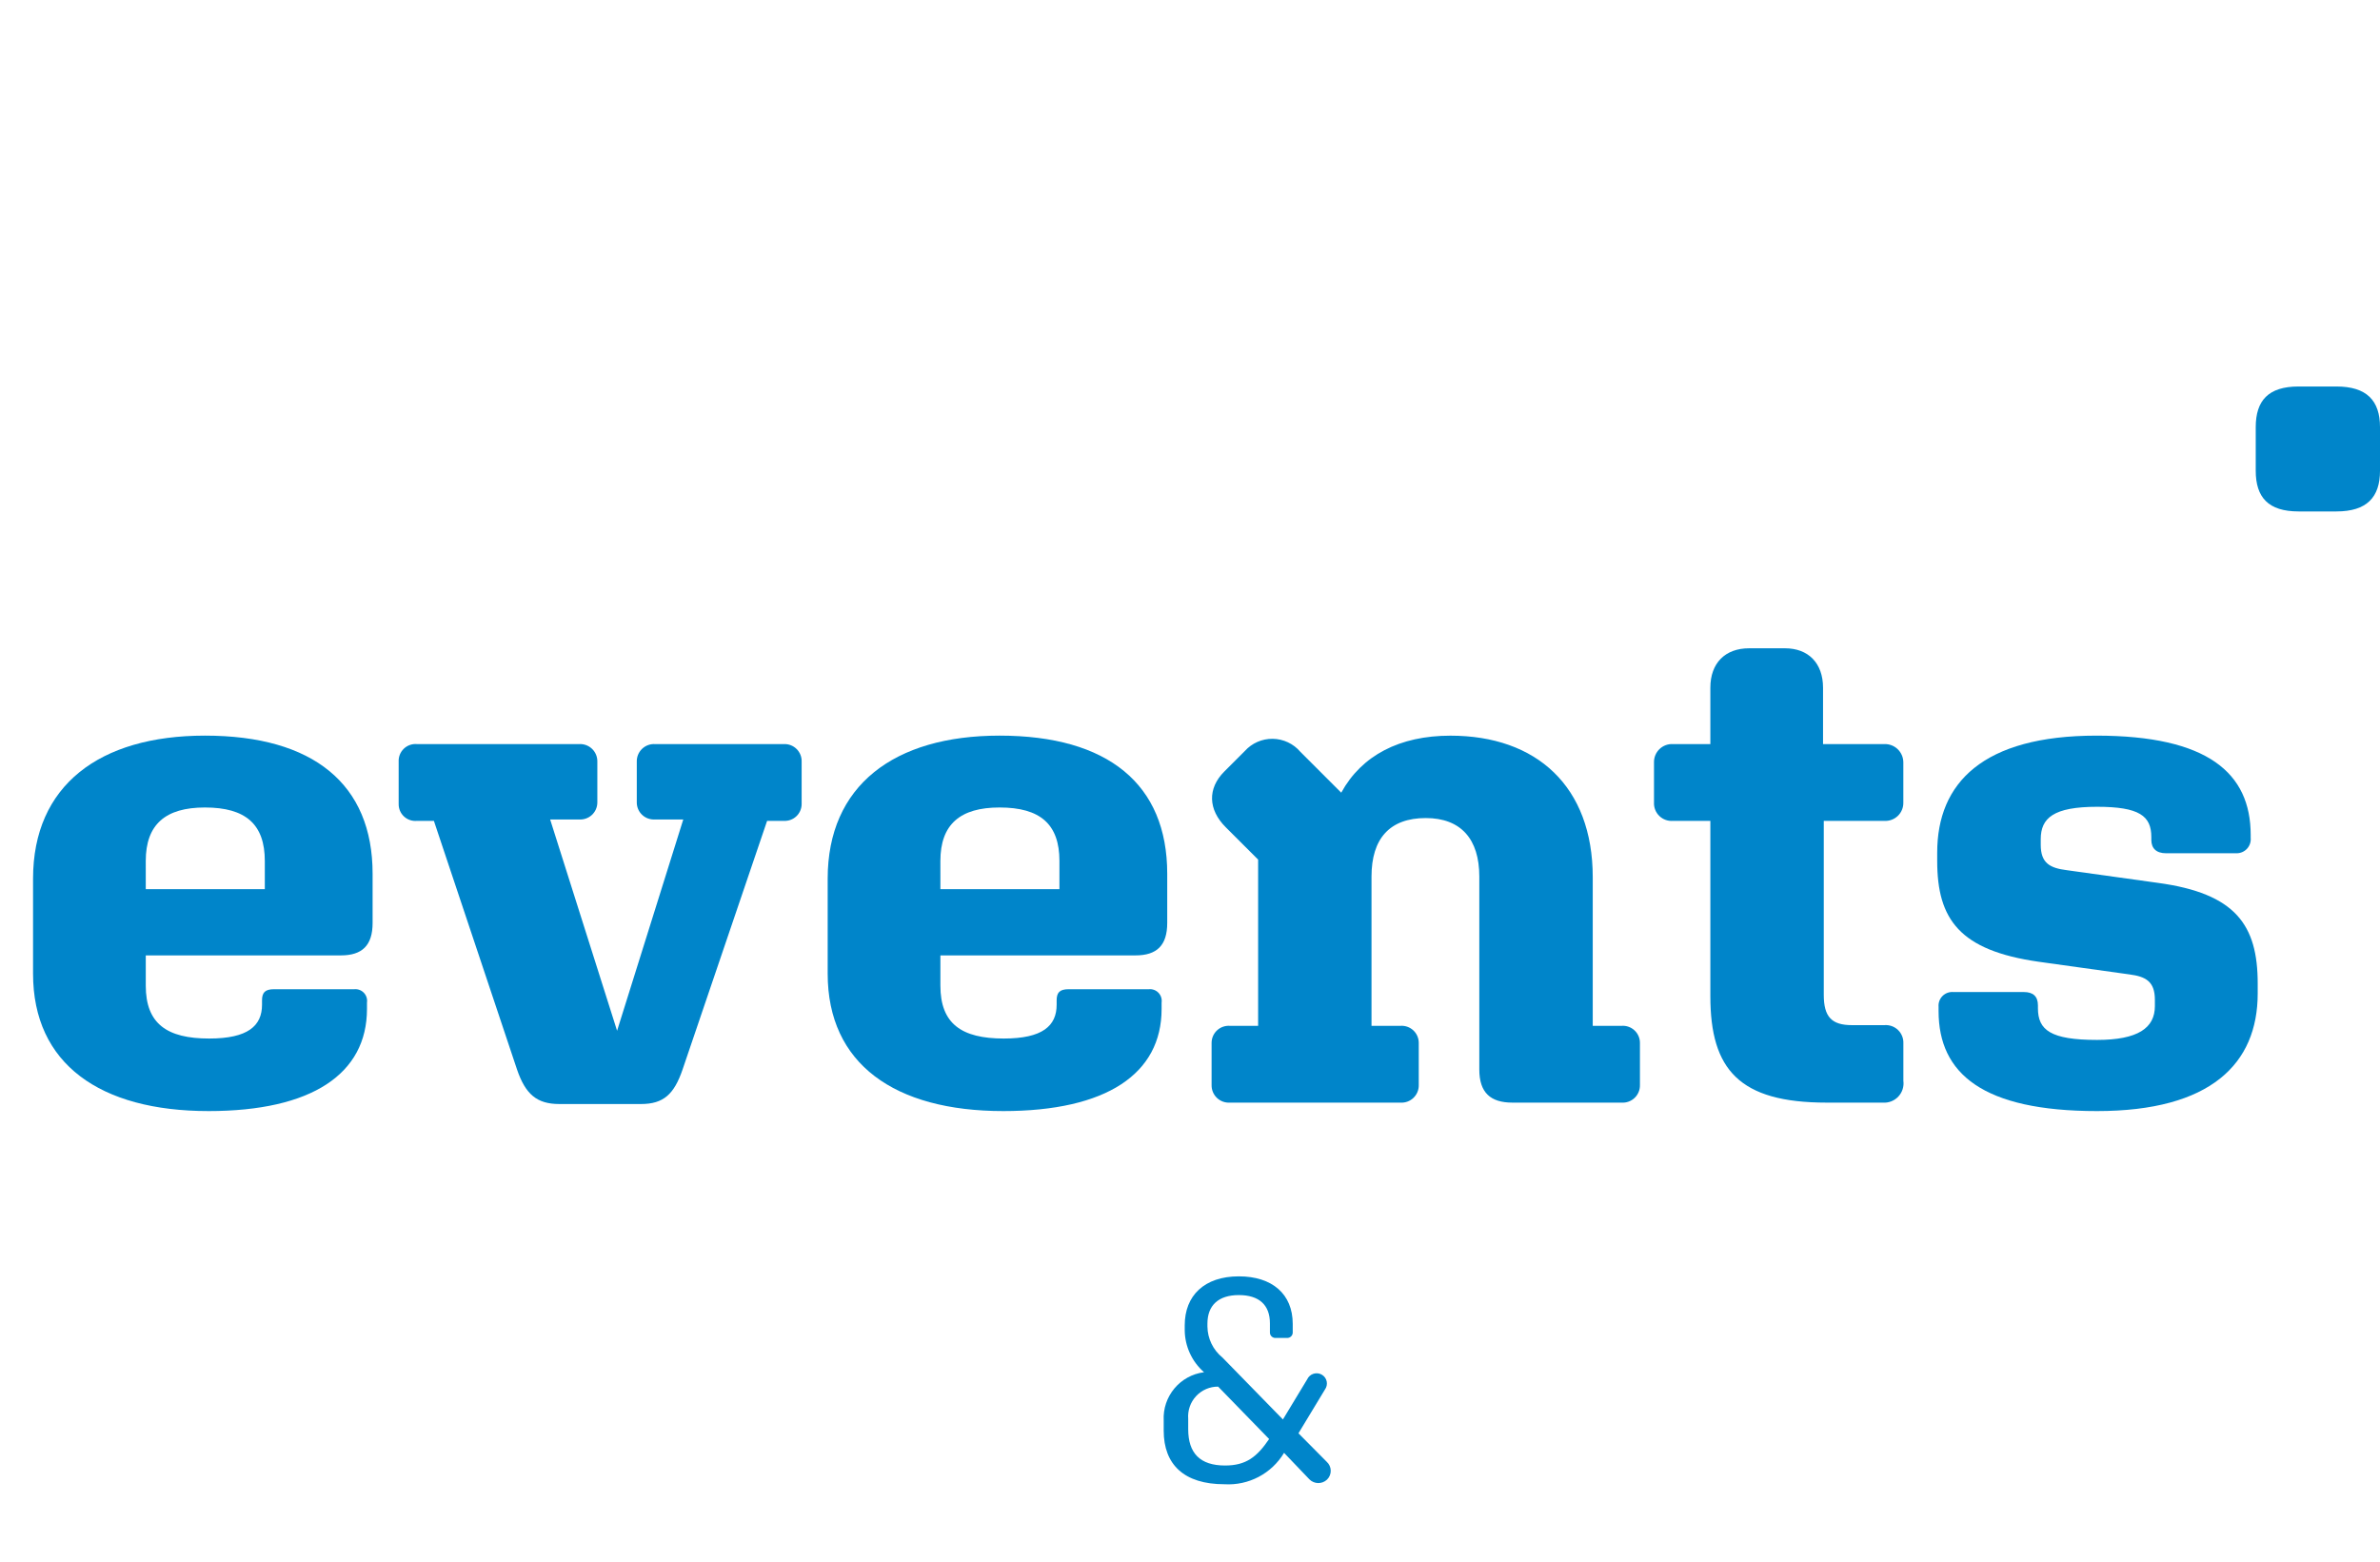 <?xml version="1.0" encoding="UTF-8"?>
<svg width="288px" height="189px" viewBox="0 0 288 189" version="1.1" xmlns="http://www.w3.org/2000/svg" xmlns:xlink="http://www.w3.org/1999/xlink">
    <!-- Generator: Sketch 50 (54983) - http://www.bohemiancoding.com/sketch -->
    <title>logo-koggel-footer</title>
    <desc>Created with Sketch.</desc>
    <defs>
        <filter x="-14.0%" y="-8.1%" width="128.0%" height="122.6%" filterUnits="objectBoundingBox" id="filter-1">
            <feOffset dx="0" dy="2" in="SourceAlpha" result="shadowOffsetOuter1"></feOffset>
            <feGaussianBlur stdDeviation="2" in="shadowOffsetOuter1" result="shadowBlurOuter1"></feGaussianBlur>
            <feColorMatrix values="0 0 0 0 0   0 0 0 0 0   0 0 0 0 0  0 0 0 0.5 0" type="matrix" in="shadowBlurOuter1" result="shadowMatrixOuter1"></feColorMatrix>
            <feMerge>
                <feMergeNode in="shadowMatrixOuter1"></feMergeNode>
                <feMergeNode in="SourceGraphic"></feMergeNode>
            </feMerge>
        </filter>
        <filter x="-16.3%" y="-10.9%" width="132.6%" height="130.4%" filterUnits="objectBoundingBox" id="filter-2">
            <feOffset dx="0" dy="2" in="SourceAlpha" result="shadowOffsetOuter1"></feOffset>
            <feGaussianBlur stdDeviation="2" in="shadowOffsetOuter1" result="shadowBlurOuter1"></feGaussianBlur>
            <feColorMatrix values="0 0 0 0 0   0 0 0 0 0   0 0 0 0 0  0 0 0 0.5 0" type="matrix" in="shadowBlurOuter1" result="shadowMatrixOuter1"></feColorMatrix>
            <feMerge>
                <feMergeNode in="shadowMatrixOuter1"></feMergeNode>
                <feMergeNode in="SourceGraphic"></feMergeNode>
            </feMerge>
        </filter>
        <filter x="-15.6%" y="-7.4%" width="131.1%" height="120.6%" filterUnits="objectBoundingBox" id="filter-3">
            <feOffset dx="0" dy="2" in="SourceAlpha" result="shadowOffsetOuter1"></feOffset>
            <feGaussianBlur stdDeviation="2" in="shadowOffsetOuter1" result="shadowBlurOuter1"></feGaussianBlur>
            <feColorMatrix values="0 0 0 0 0   0 0 0 0 0   0 0 0 0 0  0 0 0 0.5 0" type="matrix" in="shadowBlurOuter1" result="shadowMatrixOuter1"></feColorMatrix>
            <feMerge>
                <feMergeNode in="shadowMatrixOuter1"></feMergeNode>
                <feMergeNode in="SourceGraphic"></feMergeNode>
            </feMerge>
        </filter>
        <filter x="-15.6%" y="-7.4%" width="131.1%" height="120.6%" filterUnits="objectBoundingBox" id="filter-4">
            <feOffset dx="0" dy="2" in="SourceAlpha" result="shadowOffsetOuter1"></feOffset>
            <feGaussianBlur stdDeviation="2" in="shadowOffsetOuter1" result="shadowBlurOuter1"></feGaussianBlur>
            <feColorMatrix values="0 0 0 0 0   0 0 0 0 0   0 0 0 0 0  0 0 0 0.5 0" type="matrix" in="shadowBlurOuter1" result="shadowMatrixOuter1"></feColorMatrix>
            <feMerge>
                <feMergeNode in="shadowMatrixOuter1"></feMergeNode>
                <feMergeNode in="SourceGraphic"></feMergeNode>
            </feMerge>
        </filter>
        <filter x="-17.1%" y="-10.9%" width="134.1%" height="130.4%" filterUnits="objectBoundingBox" id="filter-5">
            <feOffset dx="0" dy="2" in="SourceAlpha" result="shadowOffsetOuter1"></feOffset>
            <feGaussianBlur stdDeviation="2" in="shadowOffsetOuter1" result="shadowBlurOuter1"></feGaussianBlur>
            <feColorMatrix values="0 0 0 0 0   0 0 0 0 0   0 0 0 0 0  0 0 0 0.5 0" type="matrix" in="shadowBlurOuter1" result="shadowMatrixOuter1"></feColorMatrix>
            <feMerge>
                <feMergeNode in="shadowMatrixOuter1"></feMergeNode>
                <feMergeNode in="SourceGraphic"></feMergeNode>
            </feMerge>
        </filter>
        <filter x="-25.9%" y="-8.2%" width="151.9%" height="123.0%" filterUnits="objectBoundingBox" id="filter-6">
            <feOffset dx="0" dy="2" in="SourceAlpha" result="shadowOffsetOuter1"></feOffset>
            <feGaussianBlur stdDeviation="2" in="shadowOffsetOuter1" result="shadowBlurOuter1"></feGaussianBlur>
            <feColorMatrix values="0 0 0 0 0   0 0 0 0 0   0 0 0 0 0  0 0 0 0.5 0" type="matrix" in="shadowBlurOuter1" result="shadowMatrixOuter1"></feColorMatrix>
            <feMerge>
                <feMergeNode in="shadowMatrixOuter1"></feMergeNode>
                <feMergeNode in="SourceGraphic"></feMergeNode>
            </feMerge>
        </filter>
        <filter x="-13.3%" y="-5.3%" width="126.7%" height="121.1%" filterUnits="objectBoundingBox" id="filter-7">
            <feOffset dx="0" dy="1" in="SourceAlpha" result="shadowOffsetOuter1"></feOffset>
            <feGaussianBlur stdDeviation="0.5" in="shadowOffsetOuter1" result="shadowBlurOuter1"></feGaussianBlur>
            <feColorMatrix values="0 0 0 0 0   0 0 0 0 0   0 0 0 0 0  0 0 0 0.5 0" type="matrix" in="shadowBlurOuter1" result="shadowMatrixOuter1"></feColorMatrix>
            <feMerge>
                <feMergeNode in="shadowMatrixOuter1"></feMergeNode>
                <feMergeNode in="SourceGraphic"></feMergeNode>
            </feMerge>
        </filter>
        <filter x="-11.1%" y="-5.0%" width="122.2%" height="120.0%" filterUnits="objectBoundingBox" id="filter-8">
            <feOffset dx="0" dy="1" in="SourceAlpha" result="shadowOffsetOuter1"></feOffset>
            <feGaussianBlur stdDeviation="0.5" in="shadowOffsetOuter1" result="shadowBlurOuter1"></feGaussianBlur>
            <feColorMatrix values="0 0 0 0 0   0 0 0 0 0   0 0 0 0 0  0 0 0 0.5 0" type="matrix" in="shadowBlurOuter1" result="shadowMatrixOuter1"></feColorMatrix>
            <feMerge>
                <feMergeNode in="shadowMatrixOuter1"></feMergeNode>
                <feMergeNode in="SourceGraphic"></feMergeNode>
            </feMerge>
        </filter>
        <filter x="-15.4%" y="-4.2%" width="130.8%" height="116.7%" filterUnits="objectBoundingBox" id="filter-9">
            <feOffset dx="0" dy="1" in="SourceAlpha" result="shadowOffsetOuter1"></feOffset>
            <feGaussianBlur stdDeviation="0.5" in="shadowOffsetOuter1" result="shadowBlurOuter1"></feGaussianBlur>
            <feColorMatrix values="0 0 0 0 0   0 0 0 0 0   0 0 0 0 0  0 0 0 0.5 0" type="matrix" in="shadowBlurOuter1" result="shadowMatrixOuter1"></feColorMatrix>
            <feMerge>
                <feMergeNode in="shadowMatrixOuter1"></feMergeNode>
                <feMergeNode in="SourceGraphic"></feMergeNode>
            </feMerge>
        </filter>
        <filter x="-13.3%" y="-5.3%" width="126.7%" height="121.1%" filterUnits="objectBoundingBox" id="filter-10">
            <feOffset dx="0" dy="1" in="SourceAlpha" result="shadowOffsetOuter1"></feOffset>
            <feGaussianBlur stdDeviation="0.5" in="shadowOffsetOuter1" result="shadowBlurOuter1"></feGaussianBlur>
            <feColorMatrix values="0 0 0 0 0   0 0 0 0 0   0 0 0 0 0  0 0 0 0.5 0" type="matrix" in="shadowBlurOuter1" result="shadowMatrixOuter1"></feColorMatrix>
            <feMerge>
                <feMergeNode in="shadowMatrixOuter1"></feMergeNode>
                <feMergeNode in="SourceGraphic"></feMergeNode>
            </feMerge>
        </filter>
        <filter x="-14.3%" y="-5.3%" width="128.6%" height="121.1%" filterUnits="objectBoundingBox" id="filter-11">
            <feOffset dx="0" dy="1" in="SourceAlpha" result="shadowOffsetOuter1"></feOffset>
            <feGaussianBlur stdDeviation="0.5" in="shadowOffsetOuter1" result="shadowBlurOuter1"></feGaussianBlur>
            <feColorMatrix values="0 0 0 0 0   0 0 0 0 0   0 0 0 0 0  0 0 0 0.5 0" type="matrix" in="shadowBlurOuter1" result="shadowMatrixOuter1"></feColorMatrix>
            <feMerge>
                <feMergeNode in="shadowMatrixOuter1"></feMergeNode>
                <feMergeNode in="SourceGraphic"></feMergeNode>
            </feMerge>
        </filter>
        <filter x="-22.2%" y="-3.8%" width="144.4%" height="115.4%" filterUnits="objectBoundingBox" id="filter-12">
            <feOffset dx="0" dy="1" in="SourceAlpha" result="shadowOffsetOuter1"></feOffset>
            <feGaussianBlur stdDeviation="0.5" in="shadowOffsetOuter1" result="shadowBlurOuter1"></feGaussianBlur>
            <feColorMatrix values="0 0 0 0 0   0 0 0 0 0   0 0 0 0 0  0 0 0 0.5 0" type="matrix" in="shadowBlurOuter1" result="shadowMatrixOuter1"></feColorMatrix>
            <feMerge>
                <feMergeNode in="shadowMatrixOuter1"></feMergeNode>
                <feMergeNode in="SourceGraphic"></feMergeNode>
            </feMerge>
        </filter>
        <filter x="-9.5%" y="-5.3%" width="119.0%" height="121.1%" filterUnits="objectBoundingBox" id="filter-13">
            <feOffset dx="0" dy="1" in="SourceAlpha" result="shadowOffsetOuter1"></feOffset>
            <feGaussianBlur stdDeviation="0.5" in="shadowOffsetOuter1" result="shadowBlurOuter1"></feGaussianBlur>
            <feColorMatrix values="0 0 0 0 0   0 0 0 0 0   0 0 0 0 0  0 0 0 0.5 0" type="matrix" in="shadowBlurOuter1" result="shadowMatrixOuter1"></feColorMatrix>
            <feMerge>
                <feMergeNode in="shadowMatrixOuter1"></feMergeNode>
                <feMergeNode in="SourceGraphic"></feMergeNode>
            </feMerge>
        </filter>
        <filter x="-12.5%" y="-3.7%" width="125.0%" height="114.8%" filterUnits="objectBoundingBox" id="filter-14">
            <feOffset dx="0" dy="1" in="SourceAlpha" result="shadowOffsetOuter1"></feOffset>
            <feGaussianBlur stdDeviation="0.5" in="shadowOffsetOuter1" result="shadowBlurOuter1"></feGaussianBlur>
            <feColorMatrix values="0 0 0 0 0   0 0 0 0 0   0 0 0 0 0  0 0 0 0.5 0" type="matrix" in="shadowBlurOuter1" result="shadowMatrixOuter1"></feColorMatrix>
            <feMerge>
                <feMergeNode in="shadowMatrixOuter1"></feMergeNode>
                <feMergeNode in="SourceGraphic"></feMergeNode>
            </feMerge>
        </filter>
        <filter x="-13.3%" y="-5.3%" width="126.7%" height="121.1%" filterUnits="objectBoundingBox" id="filter-15">
            <feOffset dx="0" dy="1" in="SourceAlpha" result="shadowOffsetOuter1"></feOffset>
            <feGaussianBlur stdDeviation="0.5" in="shadowOffsetOuter1" result="shadowBlurOuter1"></feGaussianBlur>
            <feColorMatrix values="0 0 0 0 0   0 0 0 0 0   0 0 0 0 0  0 0 0 0.5 0" type="matrix" in="shadowBlurOuter1" result="shadowMatrixOuter1"></feColorMatrix>
            <feMerge>
                <feMergeNode in="shadowMatrixOuter1"></feMergeNode>
                <feMergeNode in="SourceGraphic"></feMergeNode>
            </feMerge>
        </filter>
        <filter x="-9.5%" y="-5.3%" width="119.0%" height="121.1%" filterUnits="objectBoundingBox" id="filter-16">
            <feOffset dx="0" dy="1" in="SourceAlpha" result="shadowOffsetOuter1"></feOffset>
            <feGaussianBlur stdDeviation="0.5" in="shadowOffsetOuter1" result="shadowBlurOuter1"></feGaussianBlur>
            <feColorMatrix values="0 0 0 0 0   0 0 0 0 0   0 0 0 0 0  0 0 0 0.5 0" type="matrix" in="shadowBlurOuter1" result="shadowMatrixOuter1"></feColorMatrix>
            <feMerge>
                <feMergeNode in="shadowMatrixOuter1"></feMergeNode>
                <feMergeNode in="SourceGraphic"></feMergeNode>
            </feMerge>
        </filter>
        <filter x="-13.3%" y="-5.3%" width="126.7%" height="121.1%" filterUnits="objectBoundingBox" id="filter-17">
            <feOffset dx="0" dy="1" in="SourceAlpha" result="shadowOffsetOuter1"></feOffset>
            <feGaussianBlur stdDeviation="0.5" in="shadowOffsetOuter1" result="shadowBlurOuter1"></feGaussianBlur>
            <feColorMatrix values="0 0 0 0 0   0 0 0 0 0   0 0 0 0 0  0 0 0 0.5 0" type="matrix" in="shadowBlurOuter1" result="shadowMatrixOuter1"></feColorMatrix>
            <feMerge>
                <feMergeNode in="shadowMatrixOuter1"></feMergeNode>
                <feMergeNode in="SourceGraphic"></feMergeNode>
            </feMerge>
        </filter>
        <filter x="-9.5%" y="-5.3%" width="119.0%" height="121.1%" filterUnits="objectBoundingBox" id="filter-18">
            <feOffset dx="0" dy="1" in="SourceAlpha" result="shadowOffsetOuter1"></feOffset>
            <feGaussianBlur stdDeviation="0.5" in="shadowOffsetOuter1" result="shadowBlurOuter1"></feGaussianBlur>
            <feColorMatrix values="0 0 0 0 0   0 0 0 0 0   0 0 0 0 0  0 0 0 0.5 0" type="matrix" in="shadowBlurOuter1" result="shadowMatrixOuter1"></feColorMatrix>
            <feMerge>
                <feMergeNode in="shadowMatrixOuter1"></feMergeNode>
                <feMergeNode in="SourceGraphic"></feMergeNode>
            </feMerge>
        </filter>
        <filter x="-15.4%" y="-4.2%" width="130.8%" height="116.7%" filterUnits="objectBoundingBox" id="filter-19">
            <feOffset dx="0" dy="1" in="SourceAlpha" result="shadowOffsetOuter1"></feOffset>
            <feGaussianBlur stdDeviation="0.5" in="shadowOffsetOuter1" result="shadowBlurOuter1"></feGaussianBlur>
            <feColorMatrix values="0 0 0 0 0   0 0 0 0 0   0 0 0 0 0  0 0 0 0.5 0" type="matrix" in="shadowBlurOuter1" result="shadowMatrixOuter1"></feColorMatrix>
            <feMerge>
                <feMergeNode in="shadowMatrixOuter1"></feMergeNode>
                <feMergeNode in="SourceGraphic"></feMergeNode>
            </feMerge>
        </filter>
        <filter x="-14.3%" y="-5.3%" width="128.6%" height="121.1%" filterUnits="objectBoundingBox" id="filter-20">
            <feOffset dx="0" dy="1" in="SourceAlpha" result="shadowOffsetOuter1"></feOffset>
            <feGaussianBlur stdDeviation="0.5" in="shadowOffsetOuter1" result="shadowBlurOuter1"></feGaussianBlur>
            <feColorMatrix values="0 0 0 0 0   0 0 0 0 0   0 0 0 0 0  0 0 0 0.5 0" type="matrix" in="shadowBlurOuter1" result="shadowMatrixOuter1"></feColorMatrix>
            <feMerge>
                <feMergeNode in="shadowMatrixOuter1"></feMergeNode>
                <feMergeNode in="SourceGraphic"></feMergeNode>
            </feMerge>
        </filter>
    </defs>
    <g id="Page-1" stroke="none" stroke-width="1" fill="none" fill-rule="evenodd">
        <g id="logo-koggel-footer" transform="translate(3, 1)" fill-rule="nonzero">
            <g id="Group_33" filter="url(#filter-1)" transform="translate(0, 0.001)" fill="#FFFFFF">
                <path d="M36.767,58.518 L24.702,44.585 C22.229,41.759 22.34,37.507 24.957,34.814 L32.69,26.147 L29.38,26.147 C28.808,26.205 28.238,26.015 27.815,25.625 C27.392,25.236 27.156,24.684 27.167,24.109 L27.167,19.352 C27.137,18.764 27.364,18.192 27.789,17.785 C28.213,17.377 28.794,17.174 29.38,17.228 L46.88,17.228 C47.462,17.19 48.033,17.399 48.453,17.803 C48.873,18.207 49.104,18.769 49.089,19.352 L49.089,24.452 C49.085,25.021 48.845,25.563 48.426,25.949 C48.008,26.335 47.448,26.53 46.88,26.488 L44.497,26.488 L35.24,36.429 L47.64,50.278 C48.902,51.688 49.487,53.578 49.242,55.454 C48.997,57.331 47.947,59.007 46.365,60.046 C43.051,62.255 39.485,61.662 36.765,58.518 L36.767,58.518 Z M3.207,60.472 C2.625,60.51 2.054,60.301 1.634,59.897 C1.214,59.493 0.983,58.931 0.998,58.348 L0.998,53.248 C1.001,52.678 1.241,52.135 1.66,51.749 C2.078,51.362 2.639,51.167 3.207,51.209 L6.607,51.209 L6.607,10.264 L3.207,10.264 C2.639,10.305 2.08,10.109 1.661,9.722 C1.243,9.336 1.004,8.793 1,8.224 L1,3.124 C0.985,2.541 1.216,1.979 1.636,1.575 C2.057,1.171 2.627,0.962 3.209,1 L16.209,1 C18.927,1 20.287,2.19 20.287,5 L20.287,51.212 L23.768,51.212 C24.337,51.169 24.898,51.364 25.317,51.751 C25.737,52.137 25.977,52.681 25.98,53.251 L25.98,58.351 C25.995,58.934 25.764,59.496 25.344,59.9 C24.924,60.304 24.353,60.513 23.771,60.475 L3.207,60.472 Z" id="Path_34"></path>
            </g>
            <g id="Group_34" filter="url(#filter-2)" transform="translate(52.652, 16.209)" fill="#FFFFFF">
                <path d="M21.24,36.023 C26.252,36.023 28.631,33.729 28.631,29.14 L28.631,16.228 C28.631,11.554 26.252,9.262 21.24,9.262 C16.313,9.262 13.849,11.554 13.849,16.228 L13.849,29.14 C13.849,33.729 16.313,36.023 21.24,36.023 M21.24,-5.32907052e-15 C34.41,0 42.48,6.457 42.48,17.588 L42.48,27.697 C42.48,38.911 34.41,45.282 21.24,45.282 C8.155,45.282 0,38.911 0,27.697 L0,17.588 C0,6.457 8.155,-1.77635684e-15 21.24,-1.77635684e-15" id="Path_35"></path>
            </g>
            <g id="Group_35" filter="url(#filter-3)" transform="translate(99.887, 11.088)" fill="#FFFFFF">
                <path d="M14.357,18.545 L14.357,21.859 C14.357,24.917 16.14,27.297 20.814,27.297 C25.488,27.297 27.356,24.918 27.356,21.859 L27.356,18.545 C27.356,15.487 25.485,13.192 20.814,13.192 C16.143,13.192 14.357,15.487 14.357,18.545 M21.157,58.986 C29.657,58.986 32.03,57.2 32.03,54.738 L32.03,54.227 C32.03,52.188 30.755,51.595 27.444,51.339 L15.802,50.49 C12.065,50.575 10.622,52.103 10.622,54.057 L10.622,54.823 C10.622,57.455 13.34,58.986 21.157,58.986 M20.732,67.397 C6.032,67.397 0,63.234 0,56.011 L0,55.332 C0,50.661 2.632,47.347 8.326,45.817 C7.306,44.35 6.798,42.588 6.88,40.804 L6.88,40.378 C6.723,37.383 8.224,34.544 10.787,32.987 C4.248,30.863 0.932,26.445 0.932,20.924 L0.932,19.056 C0.932,10.983 7.219,5.122 20.812,5.122 C24.008,5.069 27.191,5.527 30.242,6.48 L35.512,1.468 C36.458,0.488 37.776,-0.044 39.137,0.005 C40.498,0.053 41.774,0.678 42.648,1.723 C43.57,2.694 44.048,4.004 43.968,5.341 C43.888,6.678 43.257,7.922 42.225,8.776 L38.232,12.428 C39.62,14.353 40.336,16.682 40.268,19.055 L40.268,20.924 C40.268,28.909 34.068,34.77 20.984,34.77 L20.218,34.77 C17.756,34.77 16.818,35.536 16.818,36.811 L16.818,36.979 C16.818,38.339 17.752,39.02 20.3,39.188 L30.071,39.869 C38.822,40.463 44.005,42.927 44.005,51.253 L44.005,52.528 C44.005,61.447 36.784,67.396 20.726,67.396" id="Path_36"></path>
            </g>
            <g id="Group_36" filter="url(#filter-4)" transform="translate(146.187, 11.088)" fill="#FFFFFF">
                <path d="M14.357,18.545 L14.357,21.859 C14.357,24.917 16.14,27.297 20.814,27.297 C25.488,27.297 27.356,24.918 27.356,21.859 L27.356,18.545 C27.356,15.487 25.485,13.192 20.814,13.192 C16.143,13.192 14.357,15.487 14.357,18.545 M21.157,58.986 C29.657,58.986 32.03,57.2 32.03,54.738 L32.03,54.227 C32.03,52.188 30.755,51.595 27.444,51.339 L15.802,50.49 C12.065,50.575 10.622,52.103 10.622,54.057 L10.622,54.823 C10.622,57.455 13.34,58.986 21.157,58.986 M20.732,67.397 C6.032,67.397 0,63.234 0,56.011 L0,55.332 C0,50.661 2.632,47.347 8.326,45.817 C7.305,44.351 6.797,42.589 6.88,40.804 L6.88,40.378 C6.723,37.383 8.224,34.544 10.787,32.987 C4.248,30.863 0.932,26.445 0.932,20.924 L0.932,19.056 C0.932,10.983 7.216,5.122 20.812,5.122 C24.008,5.068 27.191,5.527 30.242,6.48 L35.512,1.468 C36.458,0.488 37.776,-0.044 39.137,0.005 C40.498,0.053 41.774,0.678 42.648,1.723 C43.57,2.694 44.048,4.005 43.967,5.342 C43.887,6.679 43.254,7.923 42.222,8.776 L38.232,12.428 C39.623,14.352 40.34,16.682 40.271,19.055 L40.271,20.924 C40.271,28.909 34.071,34.77 20.987,34.77 L20.221,34.77 C17.759,34.77 16.821,35.536 16.821,36.811 L16.821,36.979 C16.821,38.339 17.755,39.02 20.303,39.188 L30.074,39.869 C38.825,40.463 44.008,42.927 44.008,51.253 L44.008,52.528 C44.008,61.447 36.787,67.396 20.729,67.396" id="Path_37"></path>
            </g>
            <g id="Group_37" filter="url(#filter-5)" transform="translate(192.994, 16.211)" fill="#FFFFFF">
                <path d="M13.593,18.52 L27.95,18.52 L27.95,15.12 C27.95,10.702 25.658,8.663 20.731,8.663 C15.972,8.663 13.593,10.702 13.593,15.12 L13.593,18.52 Z M21.155,45.283 C8.07,45.283 0,39.594 0,28.714 L0,17.245 C0,6.031 7.985,0 20.727,0 C33.809,0 40.945,5.861 40.945,16.651 L40.945,22.594 C40.945,25.314 39.67,26.501 37.123,26.501 L13.593,26.501 L13.593,30.155 C13.593,34.741 16.143,36.527 21.24,36.527 C25.911,36.527 27.612,34.997 27.612,32.449 L27.612,31.938 C27.612,31.004 27.95,30.58 29.057,30.58 L38.74,30.58 C39.172,30.54 39.598,30.7 39.897,31.015 C40.195,31.33 40.333,31.764 40.27,32.193 L40.27,32.957 C40.27,40.774 33.643,45.278 21.154,45.278 L21.155,45.283 Z" id="Path_38"></path>
            </g>
            <g id="Group_38" filter="url(#filter-6)" transform="translate(237.955, 0.001)" fill="#FFFFFF">
                <path d="M3.124,60.472 C2.55,60.507 1.989,60.293 1.583,59.886 C1.176,59.48 0.964,58.918 1,58.344 L1,53.244 C0.983,52.683 1.205,52.142 1.609,51.753 C2.014,51.365 2.564,51.165 3.124,51.205 L6.691,51.205 L6.691,10.255 L3.124,10.255 C2.566,10.294 2.017,10.095 1.613,9.709 C1.209,9.322 0.986,8.783 1,8.224 L1,3.124 C0.965,2.551 1.178,1.99 1.584,1.584 C1.99,1.178 2.551,0.965 3.124,1 L16.376,1 C19.008,1 20.454,2.19 20.454,4.993 L20.454,51.213 L24.108,51.213 C24.676,51.171 25.237,51.366 25.655,51.753 C26.074,52.139 26.314,52.682 26.317,53.252 L26.317,58.352 C26.332,58.935 26.101,59.497 25.681,59.901 C25.26,60.305 24.69,60.514 24.108,60.476 L3.124,60.472 Z" id="Path_39"></path>
            </g>
            <g id="Group_39" transform="translate(269.963, 45.776)" fill="#0085CA">
                <path d="M0,4.927 C0,1.698 1.528,0 5.182,0 L9.768,0 C13.422,0 15.038,1.7 15.038,4.927 L15.038,10.194 C15.038,13.423 13.422,15.121 9.768,15.121 L5.182,15.121 C1.528,15.121 0,13.423 0,10.194 L0,4.927 Z" id="Path_40"></path>
            </g>
            <g id="Group_40" transform="translate(0.999, 88.03)" fill="#0085CA">
                <path d="M13.641,18.585 L28.046,18.585 L28.046,15.174 C28.046,10.741 25.746,8.697 20.8,8.697 C16.026,8.697 13.639,10.741 13.639,15.174 L13.641,18.585 Z M21.228,45.438 C8.101,45.438 0.001,39.727 0.001,28.814 L0.001,17.308 C0.001,6.054 8.016,0 20.801,0 C33.928,0 41.089,5.884 41.089,16.709 L41.089,22.678 C41.089,25.406 39.812,26.598 37.254,26.598 L13.641,26.598 L13.641,30.265 C13.641,34.865 16.198,36.66 21.313,36.66 C26.002,36.66 27.708,35.125 27.708,32.567 L27.708,32.054 C27.708,31.117 28.049,30.691 29.156,30.691 L38.876,30.691 C39.31,30.651 39.738,30.812 40.037,31.129 C40.336,31.445 40.473,31.881 40.409,32.312 L40.409,33.078 C40.409,40.92 33.759,45.439 21.228,45.439 L21.228,45.438 Z" id="Path_41"></path>
            </g>
            <g id="Group_41" transform="translate(44.242, 88.054)" fill="#0085CA">
                <path d="M30.325,44.562 L20.437,44.562 C17.709,44.562 16.344,43.37 15.322,40.384 L5.263,10.292 L3.217,10.292 C2.643,10.349 2.072,10.158 1.649,9.767 C1.225,9.376 0.989,8.822 1,8.246 L1,3.132 C0.97,2.543 1.197,1.97 1.622,1.561 C2.048,1.152 2.629,0.947 3.217,1 L22.824,1 C23.408,0.962 23.981,1.171 24.403,1.577 C24.825,1.983 25.056,2.547 25.041,3.132 L25.041,8.076 C25.037,8.648 24.797,9.192 24.377,9.58 C23.956,9.968 23.394,10.164 22.824,10.122 L19.33,10.122 L27.43,35.695 L35.44,10.122 L32.031,10.122 C31.461,10.164 30.898,9.968 30.478,9.58 C30.058,9.193 29.817,8.648 29.814,8.076 L29.814,3.132 C29.798,2.547 30.03,1.982 30.452,1.577 C30.874,1.171 31.447,0.962 32.031,1 L47.631,1 C48.203,0.979 48.757,1.197 49.161,1.602 C49.566,2.006 49.784,2.56 49.763,3.132 L49.763,8.247 C49.765,8.806 49.538,9.34 49.135,9.727 C48.732,10.114 48.188,10.318 47.63,10.292 L45.584,10.292 L35.355,40.384 C34.333,43.37 33.055,44.562 30.326,44.562" id="Path_42"></path>
            </g>
            <g id="Group_42" transform="translate(97.155, 88.03)" fill="#0085CA">
                <path d="M13.641,18.585 L28.046,18.585 L28.046,15.174 C28.046,10.741 25.746,8.697 20.8,8.697 C16.026,8.697 13.639,10.741 13.639,15.174 L13.641,18.585 Z M21.228,45.438 C8.101,45.438 0.001,39.727 0.001,28.814 L0.001,17.308 C0.001,6.054 8.016,0 20.801,0 C33.928,0 41.089,5.884 41.089,16.709 L41.089,22.678 C41.089,25.406 39.812,26.598 37.254,26.598 L13.641,26.598 L13.641,30.265 C13.641,34.865 16.198,36.66 21.313,36.66 C26.002,36.66 27.708,35.125 27.708,32.567 L27.708,32.054 C27.708,31.117 28.049,30.691 29.156,30.691 L38.876,30.691 C39.31,30.651 39.738,30.812 40.037,31.129 C40.336,31.445 40.473,31.881 40.409,32.312 L40.409,33.078 C40.409,40.92 33.759,45.439 21.228,45.439 L21.228,45.438 Z" id="Path_43"></path>
            </g>
            <g id="Group_43" transform="translate(142.613, 88.032)" fill="#0085CA">
                <path d="M23.848,44.414 L3.222,44.414 C2.637,44.453 2.064,44.244 1.641,43.838 C1.218,43.432 0.986,42.868 1,42.282 L1,37.168 C1.004,36.595 1.245,36.05 1.666,35.662 C2.087,35.274 2.651,35.078 3.222,35.121 L6.631,35.121 L6.631,15.003 L2.706,11.081 C0.574,8.949 0.489,6.392 2.536,4.346 L5.008,1.874 C5.868,0.911 7.103,0.367 8.395,0.383 C9.686,0.4 10.907,0.974 11.743,1.959 L16.687,6.903 C19.159,2.384 23.763,0.003 29.899,0.003 C40.302,1.32099193e-15 47.122,6.132 47.122,17.132 L47.122,35.121 L50.616,35.121 C51.186,35.079 51.749,35.275 52.169,35.663 C52.589,36.05 52.83,36.595 52.833,37.167 L52.833,42.282 C52.848,42.867 52.616,43.431 52.195,43.837 C51.773,44.242 51.2,44.452 50.616,44.414 L37.401,44.414 C34.761,44.414 33.396,43.222 33.396,40.406 L33.396,17.05 C33.396,12.531 31.177,9.974 26.916,9.974 C22.568,9.974 20.351,12.446 20.351,17.05 L20.351,35.121 L23.851,35.121 C24.421,35.079 24.983,35.275 25.404,35.663 C25.824,36.051 26.064,36.595 26.068,37.167 L26.068,42.282 C26.083,42.867 25.851,43.431 25.429,43.836 C25.008,44.242 24.435,44.452 23.851,44.414" id="Path_44"></path>
            </g>
            <g id="Group_44" transform="translate(197.146, 77.46)" fill="#0085CA">
                <path d="M20.887,54.986 C10.315,54.986 6.821,50.978 6.821,42.112 L6.821,20.887 L2.302,20.887 C1.693,20.937 1.091,20.723 0.651,20.298 C0.211,19.874 -0.026,19.281 0.002,18.67 L0.002,13.811 C-0.011,13.204 0.23,12.62 0.666,12.199 C1.103,11.778 1.696,11.558 2.302,11.594 L6.821,11.594 L6.821,4.774 C6.821,1.791 8.612,0 11.51,0 L15.857,0 C18.67,0 20.457,1.791 20.457,4.774 L20.457,11.594 L27.873,11.594 C28.475,11.572 29.06,11.796 29.494,12.214 C29.927,12.632 30.173,13.209 30.173,13.811 L30.173,18.67 C30.187,19.277 29.946,19.862 29.509,20.283 C29.072,20.704 28.479,20.923 27.873,20.887 L20.546,20.887 L20.546,41.942 C20.546,44.587 21.483,45.609 23.955,45.609 L27.877,45.609 C28.487,45.557 29.089,45.771 29.53,46.196 C29.97,46.621 30.206,47.215 30.177,47.826 L30.177,52.345 C30.271,53.04 30.047,53.74 29.569,54.252 C29.09,54.764 28.406,55.034 27.707,54.987 L20.887,54.986 Z" id="Path_45"></path>
            </g>
            <g id="Group_45" transform="translate(231.415, 88.031)" fill="#0085CA">
                <path d="M38.786,31.201 C38.786,39.727 33.073,45.438 19.349,45.438 C5.538,45.438 0.168,40.919 0.168,33.33 L0.168,32.822 C0.127,32.336 0.301,31.856 0.646,31.511 C0.991,31.166 1.47,30.99 1.956,31.031 L10.486,31.031 C11.593,31.031 12.192,31.542 12.192,32.649 L12.192,32.992 C12.192,35.634 13.725,36.827 19.353,36.827 C24.297,36.827 26.344,35.379 26.344,32.734 L26.344,31.968 C26.344,29.751 25.234,29.155 23.276,28.9 L12.276,27.365 C2.731,26.002 0.003,22.25 0.003,15.175 L0.003,14.152 C0.003,5.714 5.543,1.77635684e-15 19.269,1.77635684e-15 C32.737,1.77635684e-15 37.937,4.519 37.937,12.02 L37.937,12.357 C37.986,12.839 37.828,13.32 37.502,13.679 C37.176,14.037 36.713,14.24 36.228,14.237 L27.705,14.237 C26.51,14.237 25.914,13.637 25.914,12.616 L25.914,12.276 C25.914,9.719 24.466,8.612 19.352,8.612 C14.067,8.612 12.532,9.975 12.532,12.532 L12.532,13.212 C12.532,15.431 13.639,16.027 15.685,16.283 L26.685,17.816 C36.143,19.096 38.786,22.931 38.786,30.009 L38.786,31.201 Z" id="Path_46"></path>
            </g>
            <g id="Group_46" filter="url(#filter-7)" transform="translate(1.002, 160.547)" fill="#FFFFFF">
                <path d="M2.926,11.534 C2.926,14.427 4.459,15.855 7.317,15.855 C10,15.855 11.395,14.67 11.395,12.301 L11.395,11.569 C11.382,11.399 11.444,11.233 11.564,11.112 C11.685,10.992 11.851,10.93 12.021,10.943 L13.554,10.943 C13.729,10.934 13.9,11.002 14.021,11.129 C14.141,11.257 14.2,11.43 14.182,11.605 L14.182,12.266 C14.182,16.066 11.637,18.087 7.317,18.087 C2.717,18.087 0.001,15.647 0.001,11.327 L0.001,6.76 C0.001,2.439 2.716,0 7.317,0 C11.638,0 14.182,2.021 14.182,5.818 L14.182,6.341 C14.2,6.513 14.14,6.683 14.018,6.805 C13.895,6.927 13.724,6.986 13.553,6.967 L12.02,6.967 C11.85,6.98 11.684,6.918 11.563,6.798 C11.443,6.677 11.381,6.511 11.394,6.341 L11.394,5.783 C11.394,3.414 9.994,2.231 7.316,2.231 C4.458,2.232 2.926,3.659 2.926,6.515 L2.926,11.534 Z" id="Path_47"></path>
            </g>
            <g id="Group_47" filter="url(#filter-8)" transform="translate(17.699, 159.547)" fill="#FFFFFF">
                <path d="M7.76,16.925 C10.235,16.925 11.943,15.495 11.943,13.438 L11.943,11.138 C10.655,10.799 9.33,10.625 7.999,10.618 C5.106,10.618 3.819,11.662 3.819,13.618 L3.819,13.969 C3.819,15.815 5.074,16.93 7.756,16.93 L7.76,16.925 Z M12.878,16.13 C11.737,18.082 9.595,19.227 7.338,19.091 C3.158,19.091 0.996,17.107 0.996,14.074 L0.996,13.758 C0.996,10.517 3.017,8.706 7.721,8.706 C9.143,8.706 10.56,8.881 11.939,9.227 L11.939,6.47 C11.939,4.276 10.717,3.196 8.069,3.196 C5.316,3.196 4.339,4.276 4.339,6.016 L4.339,6.258 C4.339,6.609 4.166,6.817 3.748,6.817 L2.22,6.817 C2.058,6.837 1.895,6.781 1.779,6.666 C1.664,6.55 1.607,6.388 1.626,6.226 L1.626,6.016 C1.626,2.88 3.717,0.999 8.073,0.999 C12.499,0.999 14.833,3.088 14.833,6.645 L14.833,14.31 L17.099,16.577 C17.339,16.754 17.486,17.029 17.5,17.327 C17.513,17.624 17.392,17.912 17.169,18.11 L16.786,18.493 C16.586,18.721 16.296,18.848 15.994,18.841 C15.691,18.835 15.407,18.694 15.218,18.458 L12.878,16.13 Z" id="Path_48"></path>
            </g>
            <g id="Group_48" filter="url(#filter-9)" transform="translate(35.328, 154.772)" fill="#FFFFFF">
                <path d="M9.325,23.474 C5.704,23.474 4.344,22.155 4.344,18.668 L4.344,8.319 L1.731,8.319 C1.544,8.339 1.357,8.279 1.217,8.152 C1.078,8.026 0.999,7.846 1,7.658 L1,6.858 C0.989,6.664 1.064,6.475 1.205,6.34 C1.345,6.206 1.537,6.139 1.731,6.158 L4.344,6.158 L4.344,2.117 C4.323,1.815 4.434,1.518 4.648,1.304 C4.862,1.09 5.159,0.979 5.461,1 L6.161,1 C6.458,0.986 6.746,1.101 6.953,1.315 C7.16,1.529 7.265,1.821 7.241,2.117 L7.241,6.16 L11.455,6.16 C11.644,6.147 11.83,6.217 11.964,6.351 C12.098,6.485 12.168,6.671 12.155,6.86 L12.155,7.66 C12.159,7.843 12.085,8.02 11.952,8.146 C11.818,8.272 11.638,8.335 11.455,8.321 L7.237,8.321 L7.237,18.633 C7.237,20.481 7.831,21.248 9.504,21.248 L11.455,21.248 C11.646,21.229 11.835,21.297 11.971,21.432 C12.106,21.568 12.174,21.757 12.155,21.948 L12.155,22.714 C12.179,22.917 12.111,23.121 11.97,23.269 C11.828,23.417 11.628,23.495 11.424,23.48 L9.325,23.474 Z" id="Path_49"></path>
            </g>
            <g id="Group_49" filter="url(#filter-10)" transform="translate(50.09, 160.547)" fill="#FFFFFF">
                <path d="M2.893,7.91 L11.534,7.91 L11.534,6.202 C11.534,3.414 10.034,2.127 7.178,2.127 C4.425,2.127 2.892,3.485 2.892,6.202 L2.893,7.91 Z M7.393,18.084 C2.687,18.084 0.004,15.82 0.004,11.639 L0.004,6.552 C0.004,2.264 2.757,4.4408921e-16 7.183,4.4408921e-16 C11.714,4.4408921e-16 14.326,2.2 14.326,6.412 L14.326,8.887 C14.326,9.653 13.978,10.002 13.246,10.002 L2.893,10.002 L2.893,11.847 C2.893,14.67 4.426,15.925 7.393,15.925 C10.319,15.925 11.398,14.843 11.398,13.067 L11.398,12.858 C11.398,12.545 11.538,12.405 11.886,12.405 L13.664,12.405 C13.787,12.396 13.908,12.44 13.995,12.527 C14.082,12.614 14.126,12.735 14.117,12.858 L14.117,13.103 C14.117,16.203 11.955,18.085 7.392,18.085 L7.393,18.084 Z" id="Path_50"></path>
            </g>
            <g id="Group_50" filter="url(#filter-11)" transform="translate(66.407, 159.581)" fill="#FFFFFF">
                <path d="M9.258,18.668 L1.731,18.668 C1.545,18.683 1.36,18.621 1.221,18.496 C1.083,18.371 1.001,18.194 0.997,18.007 L0.997,17.17 C0.995,16.982 1.074,16.802 1.214,16.675 C1.354,16.549 1.541,16.488 1.728,16.509 L3.926,16.509 L3.926,5.844 L1.556,3.475 C1.324,3.293 1.183,3.019 1.17,2.724 C1.157,2.429 1.273,2.144 1.488,1.942 L1.869,1.559 C2.073,1.339 2.361,1.217 2.661,1.223 C2.961,1.23 3.243,1.365 3.437,1.594 L6.087,4.241 C6.835,2.23 8.787,0.924 10.931,1 L11.631,1 C12.643,1 13.164,1.453 13.164,2.29 L13.164,2.465 C13.164,3.231 12.608,3.65 11.806,3.65 L10.966,3.65 C8.421,3.654 6.854,5.254 6.854,8.108 L6.854,16.508 L9.254,16.508 C9.441,16.487 9.628,16.548 9.768,16.674 C9.908,16.801 9.987,16.981 9.985,17.169 L9.985,18.006 C9.981,18.192 9.9,18.369 9.762,18.494 C9.623,18.619 9.44,18.681 9.254,18.667" id="Path_51"></path>
            </g>
            <g id="Group_51" filter="url(#filter-12)" transform="translate(81.135, 152.752)" fill="#FFFFFF">
                <path d="M3.762,5.251 C3.406,5.28 3.056,5.148 2.806,4.893 C2.557,4.637 2.434,4.283 2.472,3.928 L2.472,2.328 C2.432,1.971 2.553,1.616 2.803,1.358 C3.052,1.1 3.404,0.968 3.762,0.997 L4.634,0.997 C4.991,0.968 5.342,1.1 5.592,1.357 C5.842,1.614 5.963,1.969 5.924,2.325 L5.924,3.925 C5.961,4.28 5.839,4.633 5.589,4.889 C5.34,5.145 4.99,5.276 4.634,5.247 L3.762,5.251 Z M0.731,25.497 C0.539,25.51 0.35,25.441 0.211,25.308 C0.072,25.175 -0.004,24.989 5.55653613e-17,24.797 L5.55653613e-17,23.96 C0.004,23.774 0.085,23.597 0.223,23.472 C0.362,23.347 0.545,23.285 0.731,23.299 L2.996,23.299 L2.996,10.338 L0.731,10.338 C0.545,10.352 0.362,10.289 0.224,10.164 C0.087,10.038 0.006,9.862 0.002,9.676 L0.002,8.84 C0.006,8.654 0.087,8.477 0.225,8.352 C0.364,8.227 0.547,8.165 0.733,8.179 L4.802,8.179 C5.536,8.179 5.919,8.492 5.919,9.259 L5.919,23.302 L8.219,23.302 C8.405,23.288 8.588,23.35 8.727,23.475 C8.865,23.6 8.946,23.777 8.95,23.963 L8.95,24.797 C8.954,24.989 8.878,25.175 8.739,25.308 C8.6,25.441 8.411,25.51 8.219,25.497 L0.731,25.497 Z" id="Path_52"></path>
            </g>
            <g id="Group_52" filter="url(#filter-13)" transform="translate(91.143, 159.546)" fill="#FFFFFF">
                <path d="M9.085,18.703 L1.728,18.703 C1.542,18.717 1.359,18.654 1.221,18.529 C1.083,18.404 1.002,18.228 0.997,18.042 L0.997,17.206 C0.995,17.018 1.074,16.837 1.214,16.711 C1.354,16.584 1.541,16.524 1.728,16.544 L3.928,16.544 L3.928,5.914 L1.559,3.514 C1.334,3.328 1.198,3.055 1.185,2.763 C1.172,2.471 1.282,2.187 1.489,1.981 L1.872,1.598 C2.076,1.378 2.364,1.256 2.664,1.262 C2.964,1.269 3.246,1.404 3.44,1.633 L5.914,4.103 C6.884,2.072 8.999,0.841 11.244,1.003 C15.181,1.003 17.796,3.34 17.796,7.59 L17.796,16.544 L20.128,16.544 C20.312,16.523 20.496,16.585 20.631,16.712 C20.766,16.84 20.838,17.02 20.828,17.205 L20.828,18.042 C20.832,18.225 20.758,18.402 20.625,18.528 C20.491,18.654 20.311,18.717 20.128,18.703 L15.986,18.703 C15.252,18.703 14.871,18.39 14.871,17.588 L14.871,7.588 C14.871,4.87 13.511,3.302 10.899,3.302 C8.287,3.302 6.856,4.768 6.856,7.587 L6.856,16.544 L9.085,16.544 C9.272,16.523 9.459,16.584 9.599,16.71 C9.739,16.837 9.818,17.017 9.816,17.205 L9.816,18.042 C9.812,18.228 9.731,18.405 9.593,18.53 C9.454,18.655 9.271,18.717 9.085,18.703" id="Path_53"></path>
            </g>
            <g id="Group_53" filter="url(#filter-14)" transform="translate(113.292, 159.08)" fill="#FFFFFF">
                <path d="M3.311,7.008 L3.311,7.948 C3.311,9.829 4.531,11.432 7.354,11.432 C10.142,11.432 11.362,9.832 11.362,7.948 L11.362,7.008 C11.362,5.124 10.142,3.556 7.354,3.556 C4.531,3.557 3.311,5.125 3.311,7.008 M12.822,21.608 L12.822,21.298 C12.822,19.87 11.985,19.417 9.791,19.242 L6.342,18.961 L6.237,18.961 C3.452,18.961 2.475,19.97 2.475,21.436 L2.475,21.817 C2.475,23.385 3.833,24.327 7.597,24.327 C11.497,24.327 12.824,23.212 12.824,21.609 M7.562,26.523 C2.197,26.523 0,24.85 0,21.992 L0,21.679 C0,19.728 1.047,18.3 3.381,17.671 C2.82,17.137 2.515,16.389 2.544,15.615 L2.544,15.545 C2.468,14.396 3.103,13.318 4.144,12.827 C1.945,12.169 0.442,10.141 0.453,7.845 L0.453,7.079 C0.453,3.941 2.787,1.468 7.353,1.468 C8.785,1.421 10.204,1.757 11.463,2.442 L13.696,0.388 C13.918,0.135 14.239,-0.007 14.575,-0 C14.911,0.006 15.227,0.16 15.439,0.421 C15.661,0.66 15.773,0.981 15.746,1.306 C15.72,1.631 15.557,1.93 15.299,2.129 L13.207,4.01 C13.865,4.895 14.209,5.975 14.184,7.078 L14.184,7.844 C14.184,10.944 11.884,13.417 7.354,13.417 L7.041,13.417 C5.641,13.417 4.841,13.905 4.841,14.882 L4.841,14.952 C4.841,15.824 5.572,16.274 6.932,16.38 L10.276,16.625 C13.692,16.868 15.576,17.877 15.576,20.84 L15.576,21.258 C15.576,24.429 13.034,26.52 7.561,26.52" id="Path_54"></path>
            </g>
            <g id="Group_54" transform="translate(136.82, 152.473)" fill="#0085CA">
                <path d="M8.421,23.893 C10.966,23.893 12.288,22.849 13.754,20.687 L7.585,14.345 C6.573,14.338 5.604,14.757 4.915,15.499 C4.226,16.241 3.881,17.238 3.963,18.247 L3.963,19.502 C3.963,22.395 5.393,23.893 8.424,23.893 L8.421,23.893 Z M15.563,22.36 C14.054,24.872 11.274,26.336 8.349,26.16 C3.472,26.16 0.998,23.788 0.998,19.678 L0.998,18.458 C0.84,15.529 2.969,12.974 5.879,12.602 C4.411,11.318 3.56,9.468 3.542,7.517 L3.542,6.923 C3.542,3.334 5.911,0.999 10.094,0.999 C14.102,0.999 16.611,3.123 16.611,6.75 L16.611,7.724 C16.629,7.917 16.563,8.109 16.428,8.25 C16.294,8.39 16.105,8.465 15.911,8.455 L14.551,8.455 C14.362,8.467 14.177,8.397 14.043,8.263 C13.909,8.129 13.839,7.944 13.851,7.755 L13.851,6.681 C13.851,4.449 12.529,3.265 10.089,3.265 C7.614,3.265 6.289,4.52 6.289,6.717 L6.289,7.065 C6.304,8.527 6.971,9.907 8.108,10.826 L15.424,18.318 L18.355,13.474 C18.503,13.143 18.786,12.892 19.132,12.785 C19.479,12.678 19.855,12.726 20.163,12.917 C20.455,13.098 20.659,13.392 20.725,13.729 C20.791,14.066 20.713,14.415 20.511,14.693 L17.305,19.993 L20.722,23.44 C21.027,23.714 21.204,24.103 21.211,24.513 C21.218,24.924 21.053,25.318 20.757,25.602 C20.156,26.168 19.212,26.153 18.63,25.567 L15.563,22.36 Z" id="Path_55"></path>
            </g>
            <g id="Group_55" filter="url(#filter-15)" transform="translate(167.712, 160.547)" fill="#FFFFFF">
                <path d="M2.893,7.91 L11.534,7.91 L11.534,6.202 C11.534,3.414 10.034,2.127 7.178,2.127 C4.425,2.127 2.892,3.485 2.892,6.202 L2.893,7.91 Z M7.393,18.084 C2.693,18.084 0.004,15.82 0.004,11.639 L0.004,6.552 C0.004,2.264 2.757,4.4408921e-16 7.183,4.4408921e-16 C11.714,4.4408921e-16 14.329,2.2 14.329,6.412 L14.329,8.887 C14.329,9.653 13.978,10.002 13.247,10.002 L2.893,10.002 L2.893,11.847 C2.893,14.67 4.426,15.925 7.393,15.925 C10.321,15.925 11.401,14.843 11.401,13.067 L11.401,12.858 C11.401,12.545 11.539,12.405 11.889,12.405 L13.665,12.405 C13.788,12.396 13.909,12.44 13.996,12.527 C14.083,12.614 14.127,12.735 14.118,12.858 L14.118,13.103 C14.118,16.203 11.956,18.085 7.393,18.085 L7.393,18.084 Z" id="Path_56"></path>
            </g>
            <g id="Group_56" filter="url(#filter-16)" transform="translate(182.878, 159.93)" fill="#FFFFFF">
                <path d="M11.42,18.458 L9.606,18.458 C8.906,18.458 8.599,18.18 8.319,17.449 L3.197,3.159 L1.697,3.159 C1.514,3.173 1.334,3.11 1.2,2.984 C1.067,2.858 0.993,2.681 0.997,2.498 L0.997,1.661 C0.994,1.478 1.068,1.302 1.201,1.176 C1.334,1.05 1.514,0.986 1.697,1 L8.389,1 C8.572,0.986 8.752,1.05 8.885,1.175 C9.019,1.301 9.093,1.478 9.089,1.661 L9.089,2.461 C9.093,2.645 9.02,2.821 8.886,2.947 C8.753,3.073 8.572,3.137 8.389,3.122 L6.189,3.122 L10.829,16.37 L15.429,3.128 L13.268,3.128 C13.08,3.149 12.893,3.089 12.753,2.962 C12.612,2.836 12.533,2.656 12.534,2.467 L12.534,1.667 C12.533,1.478 12.613,1.299 12.753,1.173 C12.893,1.046 13.081,0.986 13.268,1.006 L19.33,1.006 C19.513,0.992 19.693,1.056 19.826,1.181 C19.96,1.307 20.034,1.484 20.03,1.667 L20.03,2.504 C20.034,2.688 19.961,2.864 19.827,2.99 C19.694,3.116 19.513,3.18 19.33,3.165 L17.83,3.165 L12.71,17.448 C12.432,18.179 12.116,18.457 11.42,18.457" id="Path_57"></path>
            </g>
            <g id="Group_57" filter="url(#filter-17)" transform="translate(204.748, 160.547)" fill="#FFFFFF">
                <path d="M2.893,7.91 L11.534,7.91 L11.534,6.202 C11.534,3.414 10.034,2.127 7.178,2.127 C4.425,2.127 2.892,3.485 2.892,6.202 L2.893,7.91 Z M7.393,18.084 C2.687,18.084 0.004,15.82 0.004,11.639 L0.004,6.552 C0.004,2.264 2.757,4.4408921e-16 7.183,4.4408921e-16 C11.714,4.4408921e-16 14.326,2.2 14.326,6.412 L14.326,8.887 C14.326,9.653 13.978,10.002 13.246,10.002 L2.893,10.002 L2.893,11.847 C2.893,14.67 4.426,15.925 7.393,15.925 C10.321,15.925 11.398,14.843 11.398,13.067 L11.398,12.858 C11.398,12.545 11.538,12.405 11.889,12.405 L13.665,12.405 C13.788,12.396 13.909,12.44 13.996,12.527 C14.083,12.614 14.127,12.735 14.118,12.858 L14.118,13.103 C14.118,16.203 11.956,18.085 7.393,18.085 L7.393,18.084 Z" id="Path_58"></path>
            </g>
            <g id="Group_58" filter="url(#filter-18)" transform="translate(221.064, 159.546)" fill="#FFFFFF">
                <path d="M9.085,18.703 L1.728,18.703 C1.542,18.717 1.359,18.655 1.22,18.53 C1.082,18.405 1.001,18.228 0.997,18.042 L0.997,17.206 C0.995,17.017 1.074,16.837 1.214,16.711 C1.353,16.584 1.541,16.523 1.728,16.544 L3.928,16.544 L3.928,5.914 L1.559,3.514 C1.334,3.328 1.198,3.055 1.185,2.763 C1.172,2.471 1.282,2.187 1.489,1.981 L1.872,1.598 C2.076,1.378 2.364,1.256 2.664,1.262 C2.964,1.269 3.246,1.404 3.44,1.633 L5.914,4.103 C6.883,2.071 8.999,0.841 11.244,1.003 C15.184,1.003 17.796,3.34 17.796,7.59 L17.796,16.544 L20.128,16.544 C20.312,16.524 20.496,16.586 20.63,16.713 C20.765,16.84 20.837,17.02 20.828,17.205 L20.828,18.042 C20.831,18.225 20.757,18.401 20.624,18.527 C20.491,18.653 20.311,18.717 20.128,18.703 L15.986,18.703 C15.252,18.703 14.869,18.39 14.869,17.588 L14.869,7.588 C14.869,4.87 13.511,3.302 10.899,3.302 C8.287,3.302 6.856,4.768 6.856,7.587 L6.856,16.544 L9.085,16.544 C9.272,16.523 9.459,16.584 9.599,16.71 C9.739,16.837 9.818,17.017 9.816,17.205 L9.816,18.042 C9.812,18.228 9.731,18.405 9.593,18.53 C9.454,18.655 9.271,18.717 9.085,18.703" id="Path_59"></path>
            </g>
            <g id="Group_59" filter="url(#filter-19)" transform="translate(241.865, 154.772)" fill="#FFFFFF">
                <path d="M9.325,23.474 C5.704,23.474 4.344,22.155 4.344,18.668 L4.344,8.319 L1.731,8.319 C1.544,8.339 1.357,8.279 1.217,8.152 C1.078,8.026 0.999,7.846 1,7.658 L1,6.858 C0.989,6.664 1.064,6.475 1.205,6.34 C1.345,6.206 1.537,6.139 1.731,6.158 L4.344,6.158 L4.344,2.117 C4.322,1.815 4.433,1.518 4.647,1.303 C4.862,1.089 5.159,0.978 5.461,1 L6.161,1 C6.458,0.986 6.746,1.101 6.953,1.315 C7.16,1.529 7.265,1.821 7.241,2.117 L7.241,6.16 L11.452,6.16 C11.641,6.147 11.827,6.217 11.961,6.351 C12.095,6.485 12.165,6.671 12.152,6.86 L12.152,7.66 C12.156,7.843 12.082,8.02 11.948,8.146 C11.815,8.271 11.635,8.335 11.452,8.321 L7.237,8.321 L7.237,18.633 C7.237,20.481 7.831,21.248 9.504,21.248 L11.452,21.248 C11.643,21.229 11.832,21.297 11.967,21.433 C12.103,21.568 12.171,21.757 12.152,21.948 L12.152,22.714 C12.176,22.917 12.108,23.121 11.967,23.269 C11.825,23.417 11.625,23.495 11.421,23.48 L9.325,23.474 Z" id="Path_60"></path>
            </g>
            <g id="Group_60" filter="url(#filter-20)" transform="translate(256.452, 160.547)" fill="#FFFFFF">
                <path d="M13.591,12.82 C13.591,15.991 11.467,18.082 6.761,18.082 C2.127,18.082 0.001,16.269 0.001,13.382 L0.001,12.859 C-0.005,12.712 0.054,12.57 0.161,12.47 C0.268,12.369 0.414,12.32 0.56,12.336 L2.198,12.336 C2.331,12.321 2.464,12.368 2.559,12.463 C2.653,12.558 2.699,12.691 2.684,12.824 L2.684,13.345 C2.684,15.056 3.939,15.89 6.762,15.89 C9.585,15.89 10.873,14.845 10.873,13.137 L10.873,12.72 C10.873,11.152 9.931,10.734 8.473,10.526 L4.636,10.036 C1.426,9.583 0.035,8.296 0.035,5.54 L0.035,5.227 C0.035,2.091 2.091,0 6.725,0 C11.186,0 13.242,1.813 13.242,4.669 L13.242,5.02 C13.255,5.172 13.201,5.322 13.093,5.429 C12.985,5.536 12.835,5.59 12.683,5.576 L11.083,5.576 C10.94,5.591 10.799,5.54 10.698,5.439 C10.597,5.337 10.547,5.195 10.562,5.053 L10.562,4.704 C10.562,3.033 9.377,2.197 6.727,2.197 C3.869,2.197 2.757,3.241 2.757,4.915 L2.757,5.262 C2.757,6.862 3.696,7.248 5.194,7.462 L9.026,7.98 C12.233,8.398 13.591,9.72 13.591,12.441 L13.591,12.82 Z" id="Path_61"></path>
            </g>
        </g>
    </g>
</svg>